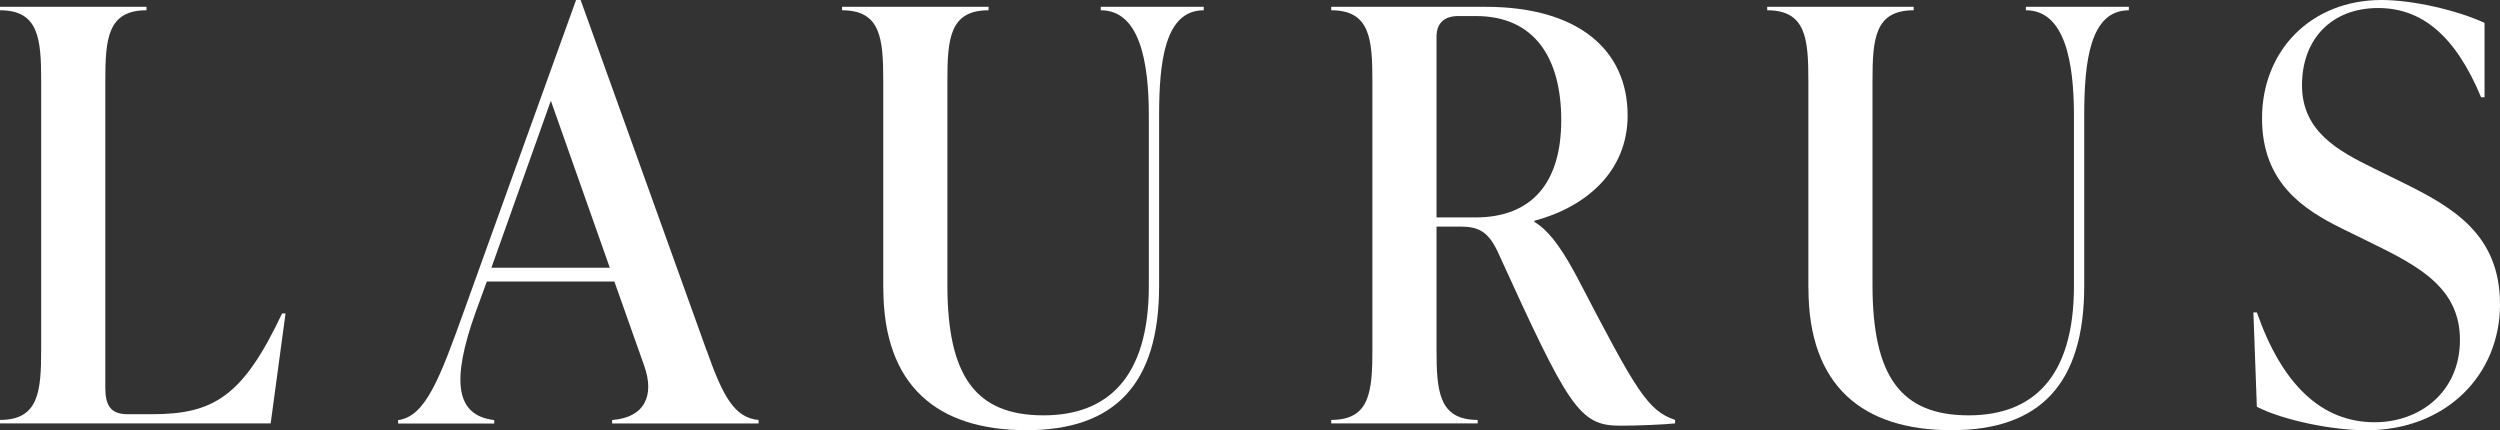 <?xml version="1.0" encoding="utf-8"?>
<svg xmlns="http://www.w3.org/2000/svg" data-name="Ebene 2" id="Ebene_2" viewBox="0 0 289.64 49.85">
  <rect x="0" y="0" width="289.64" height="49.85" fill="#333333" stroke="none"/>
  <defs>
    <style>
      .cls-1 {
        fill: #fff;
      }
    </style>
  </defs>
  <g data-name="Ebene 1" id="Ebene_1-2">
    <g>
      <path class="cls-1" d="M0,49.05v-.4c4.51,0,4.77-3.31,4.77-8.22V9.41C4.77,4.51,4.51,1.19,0,1.19v-.4h16.97v.4c-4.51,0-4.77,3.31-4.77,8.22v35.53c0,1.99.6,3.05,2.58,3.05h2.85c7.16,0,10.54-2.12,15.05-11.67h.4l-1.72,12.73H0Z"/>
      <path class="cls-1" d="M81.86,40.57c1.92,5.44,3.25,7.82,6.03,8.09v.4h-16.97v-.4c3.71-.27,4.97-2.78,3.71-6.3l-3.45-9.74h-14.78l-1.33,3.65c-2.78,7.82-2.32,11.87,2.19,12.4v.4h-11.14v-.4c3.18-.4,4.84-4.84,7.69-12.79L66.74,0h.53l14.58,40.57ZM56.93,31.02h13.72l-6.83-19.35-6.89,19.35Z"/>
      <path class="cls-1" d="M102.33,33.41V9.41c0-4.91-.26-8.22-4.77-8.22v-.4h16.97v.4c-4.51,0-4.77,3.31-4.77,8.22v23.6c0,10.54,3.25,15.11,11.14,15.11,7.42,0,12.2-4.38,12.2-14.98V13.39c0-6.23-1.06-12.2-5.57-12.2v-.4h11.93v.4c-4.51,0-5.17,5.97-5.17,12.2v19.75c0,11.4-5.17,16.7-15.38,16.7s-16.57-5.04-16.57-16.44Z"/>
      <path class="cls-1" d="M194.07,48.65v.4c-1.06.13-4.38.27-6.36.27-4.77,0-5.97-2.12-14.19-20.15-1.13-2.39-2.25-2.92-4.37-2.92h-2.72v14.18c0,4.91.26,8.22,4.77,8.22v.4h-16.97v-.4c4.51,0,4.77-3.31,4.77-8.22V9.41c0-4.91-.27-8.22-4.77-8.22v-.4h17.9c10.61,0,16.44,4.91,16.44,12.59,0,6.5-4.84,10.61-10.8,12.2v.13c1.92,1.13,3.58,3.78,5.17,6.83,6.63,12.73,7.95,15.05,11.14,16.11ZM166.43,25.19h4.51c6.56,0,9.94-4.04,9.94-11.27s-3.12-12.06-9.88-12.06h-2.05c-1.59,0-2.52.8-2.52,2.39v20.95Z"/>
      <path class="cls-1" d="M209.51,33.41V9.41c0-4.91-.26-8.22-4.77-8.22v-.4h16.97v.4c-4.51,0-4.77,3.31-4.77,8.22v23.6c0,10.54,3.25,15.11,11.14,15.11,7.42,0,12.2-4.38,12.2-14.98V13.39c0-6.23-1.06-12.2-5.57-12.2v-.4h11.93v.4c-4.51,0-5.17,5.97-5.17,12.2v19.75c0,11.4-5.17,16.7-15.38,16.7s-16.57-5.04-16.57-16.44Z"/>
      <path class="cls-1" d="M261.47,47.13l-.4-10.94h.4c2.92,8.35,7.49,12.73,13.65,12.73,5.24,0,9.88-3.51,9.88-9.54s-4.77-8.55-10.34-11.27l-3.38-1.66c-4.44-2.19-9.21-5.3-9.21-12.73,0-7.89,5.7-13.72,13.85-13.72,3.65,0,8.75,1.19,11.93,2.65v8.62h-.4c-2.98-7.16-6.89-10.34-11.93-10.34-5.37,0-8.82,3.58-8.82,8.95s4.24,7.62,8.29,9.61l3.38,1.66c5.77,2.85,11.27,5.97,11.27,14.12s-6.23,14.58-15.51,14.58c-3.84,0-9.54-1.13-12.66-2.72Z"/>
    </g>
  </g>
</svg>